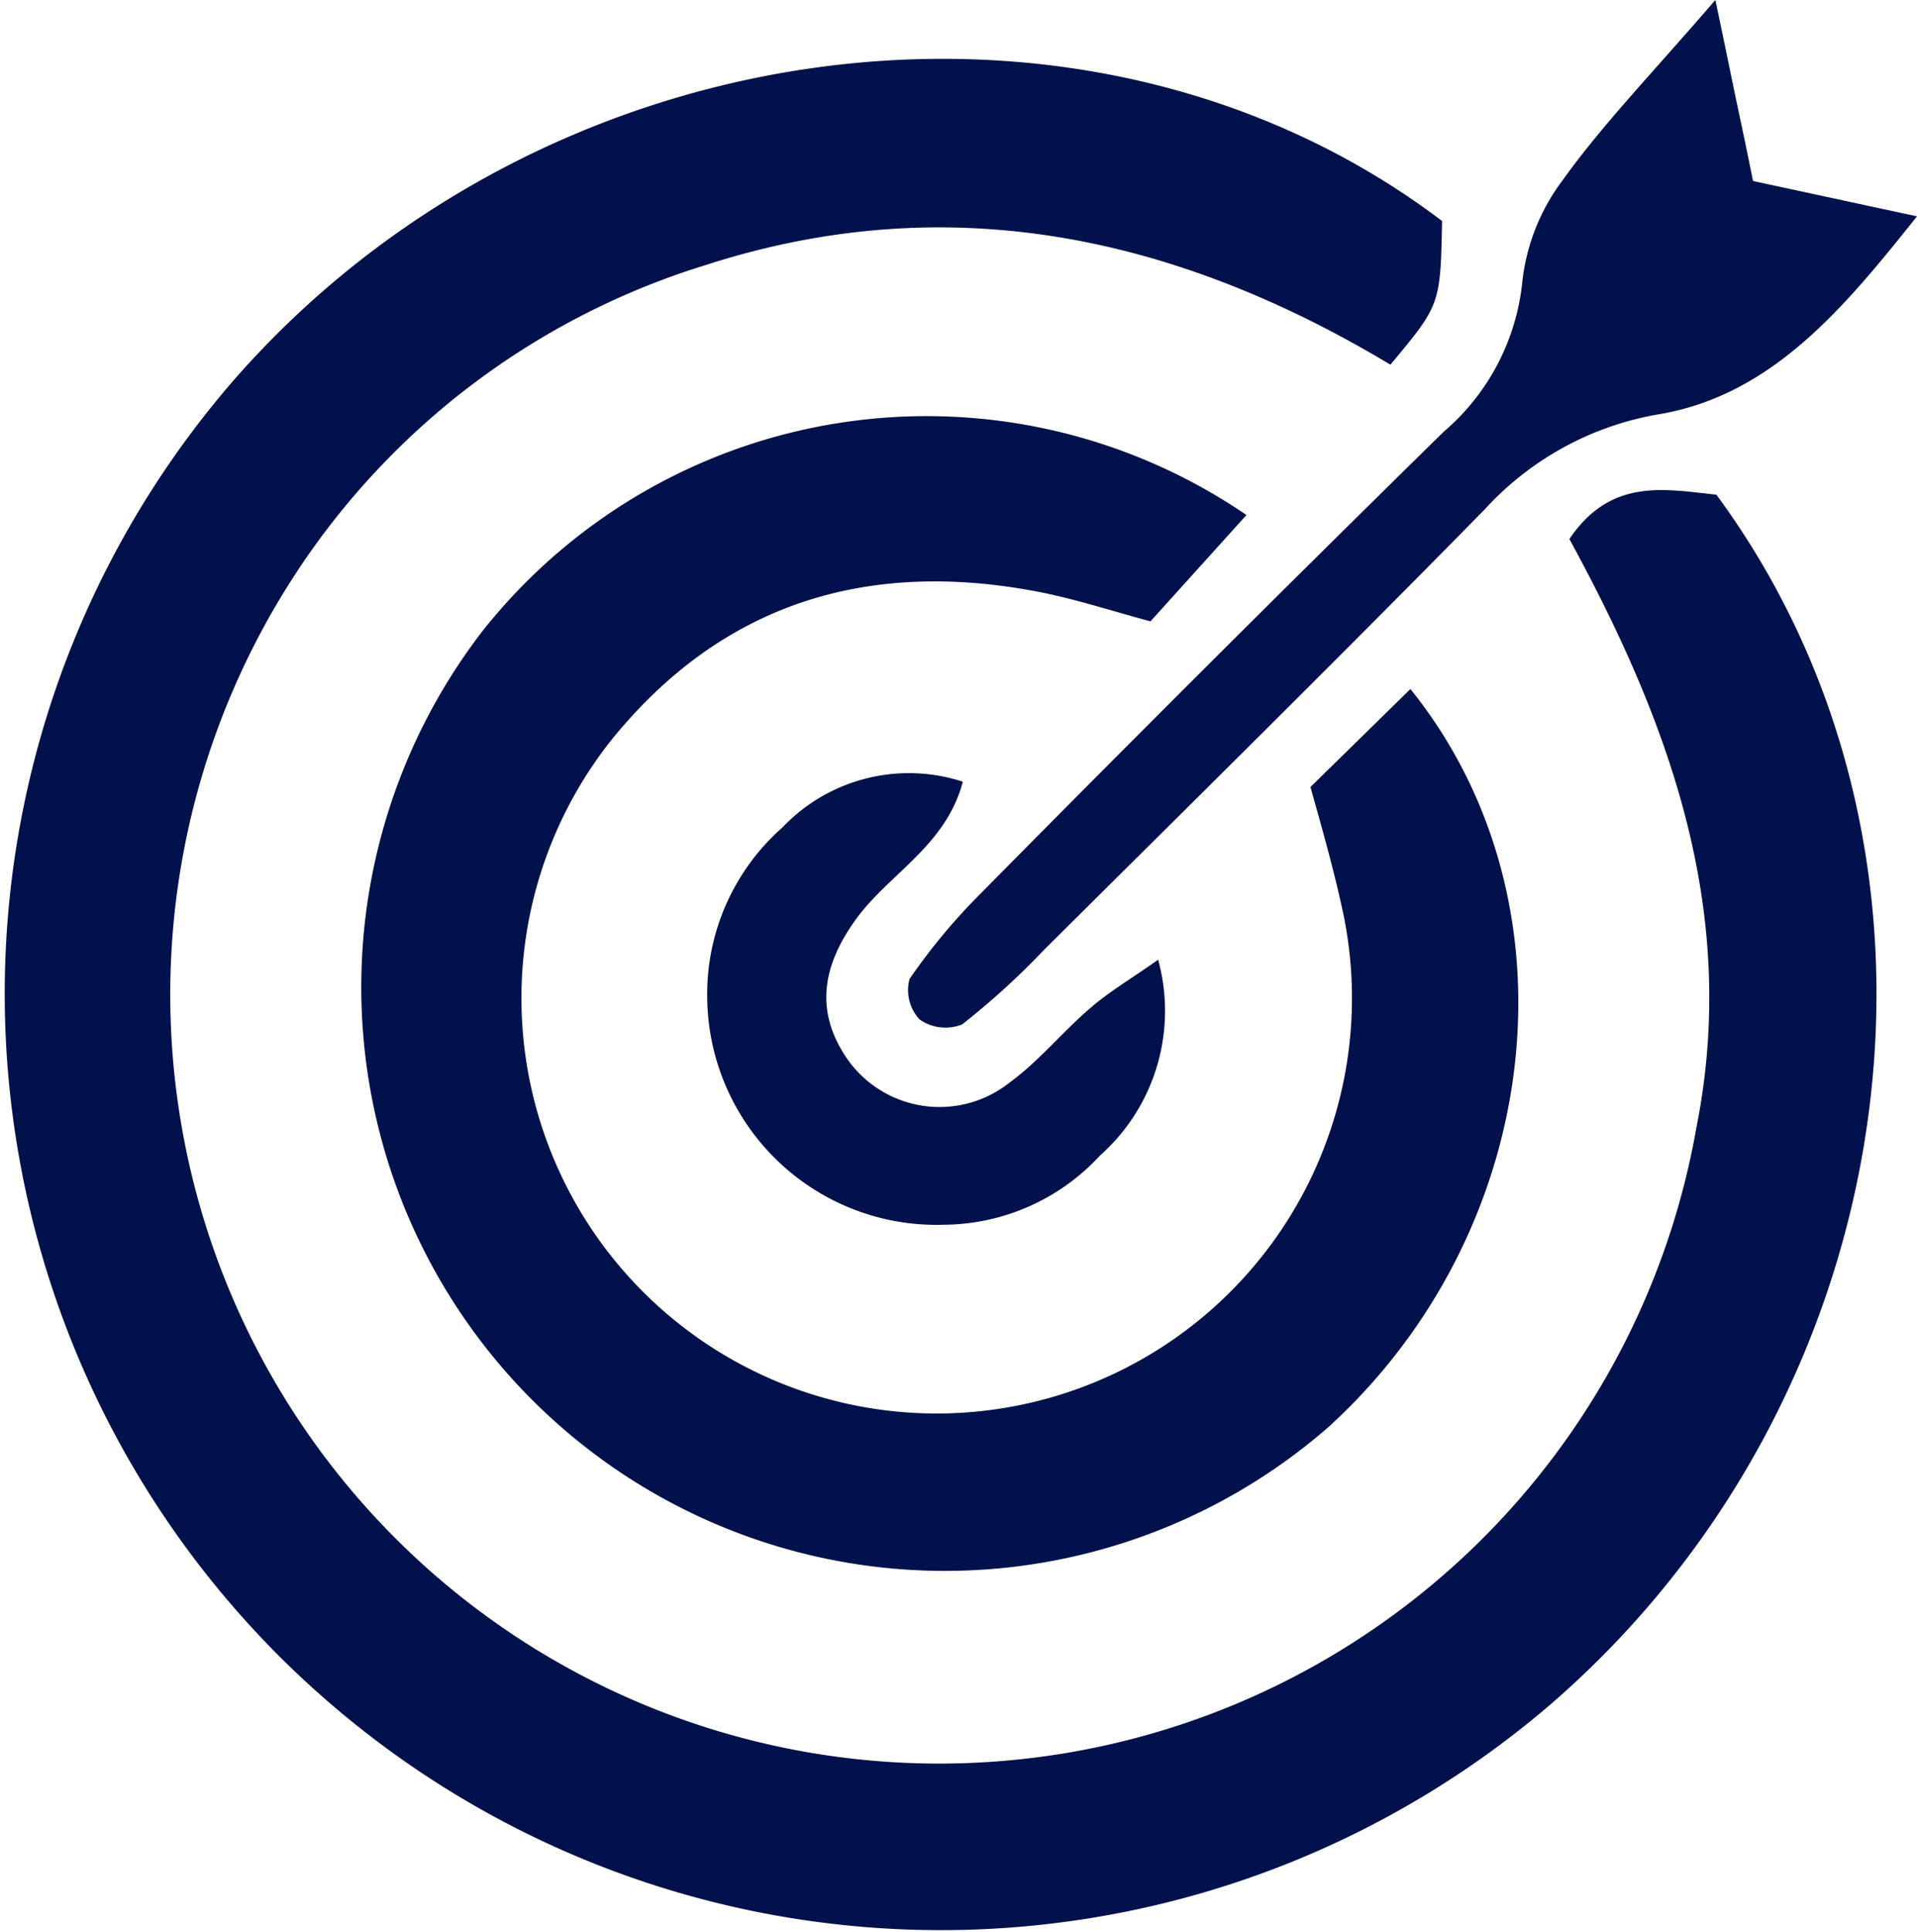 <?xml version="1.0" encoding="UTF-8"?> <svg xmlns="http://www.w3.org/2000/svg" viewBox="0 0 57.52 57.95"><defs><style>.cls-1{fill:#01114b;}</style></defs><title>Asset 1</title><g id="Layer_2" data-name="Layer 2"><g id="_01_Image" data-name="01 Image"><path class="cls-1" d="M47.09,16.17c1.25-1.85,2.87-1.49,4.41-1.33,8,10.85,5.79,27-5,36.31A28.09,28.09,0,0,1,7,11.42C16.32.74,32.66-1.41,43.27,6.63c-.05,2.51-.05,2.51-1.55,4.31-6.35-3.81-13.17-5.36-20.51-3A22.66,22.66,0,0,0,8.85,17.24,23.07,23.07,0,1,0,50.9,33.83C52.2,27.31,50.05,21.6,47.09,16.17Z"></path><path class="cls-1" d="M37.4,15.45l-2.88,3.19c-1.22-.33-2.26-.67-3.33-.88-5.14-1-9.53.32-12.87,4.47a12.46,12.46,0,1,0,22,5.25c-.26-1.24-.6-2.45-1-3.87l3-2.94c5.17,6.42,4,16.26-2.46,22.14A17.51,17.51,0,0,1,14.47,18.94,17,17,0,0,1,37.4,15.45Z"></path><path class="cls-1" d="M51.47,0c.38,1.8.53,2.56.69,3.31s.26,1.23.44,2.12l4.92,1.06c-2.17,2.72-4.32,5.34-7.7,5.93a9.15,9.15,0,0,0-5.27,2.86c-4.36,4.44-8.79,8.81-13.21,13.2a22.8,22.8,0,0,1-2.47,2.25,1.35,1.35,0,0,1-1.28-.15,1.3,1.3,0,0,1-.3-1.21,18,18,0,0,1,2.13-2.56q6.91-7,13.9-13.86a6.81,6.81,0,0,0,2.36-4.52,6.18,6.18,0,0,1,1.19-3C48.08,3.74,49.52,2.26,51.47,0Z"></path><path class="cls-1" d="M28.89,23.45c-.51,1.93-2.22,2.76-3.21,4.13s-1.2,2.67-.38,4a3.38,3.38,0,0,0,5,.89c.89-.65,1.6-1.54,2.45-2.26.56-.48,1.21-.86,2-1.42A5.8,5.8,0,0,1,33,34.67a6.42,6.42,0,0,1-4.67,2.07,6.88,6.88,0,0,1-7.11-6.83,6.66,6.66,0,0,1,2.26-5.09A5.23,5.23,0,0,1,28.89,23.45Z"></path></g></g></svg> 